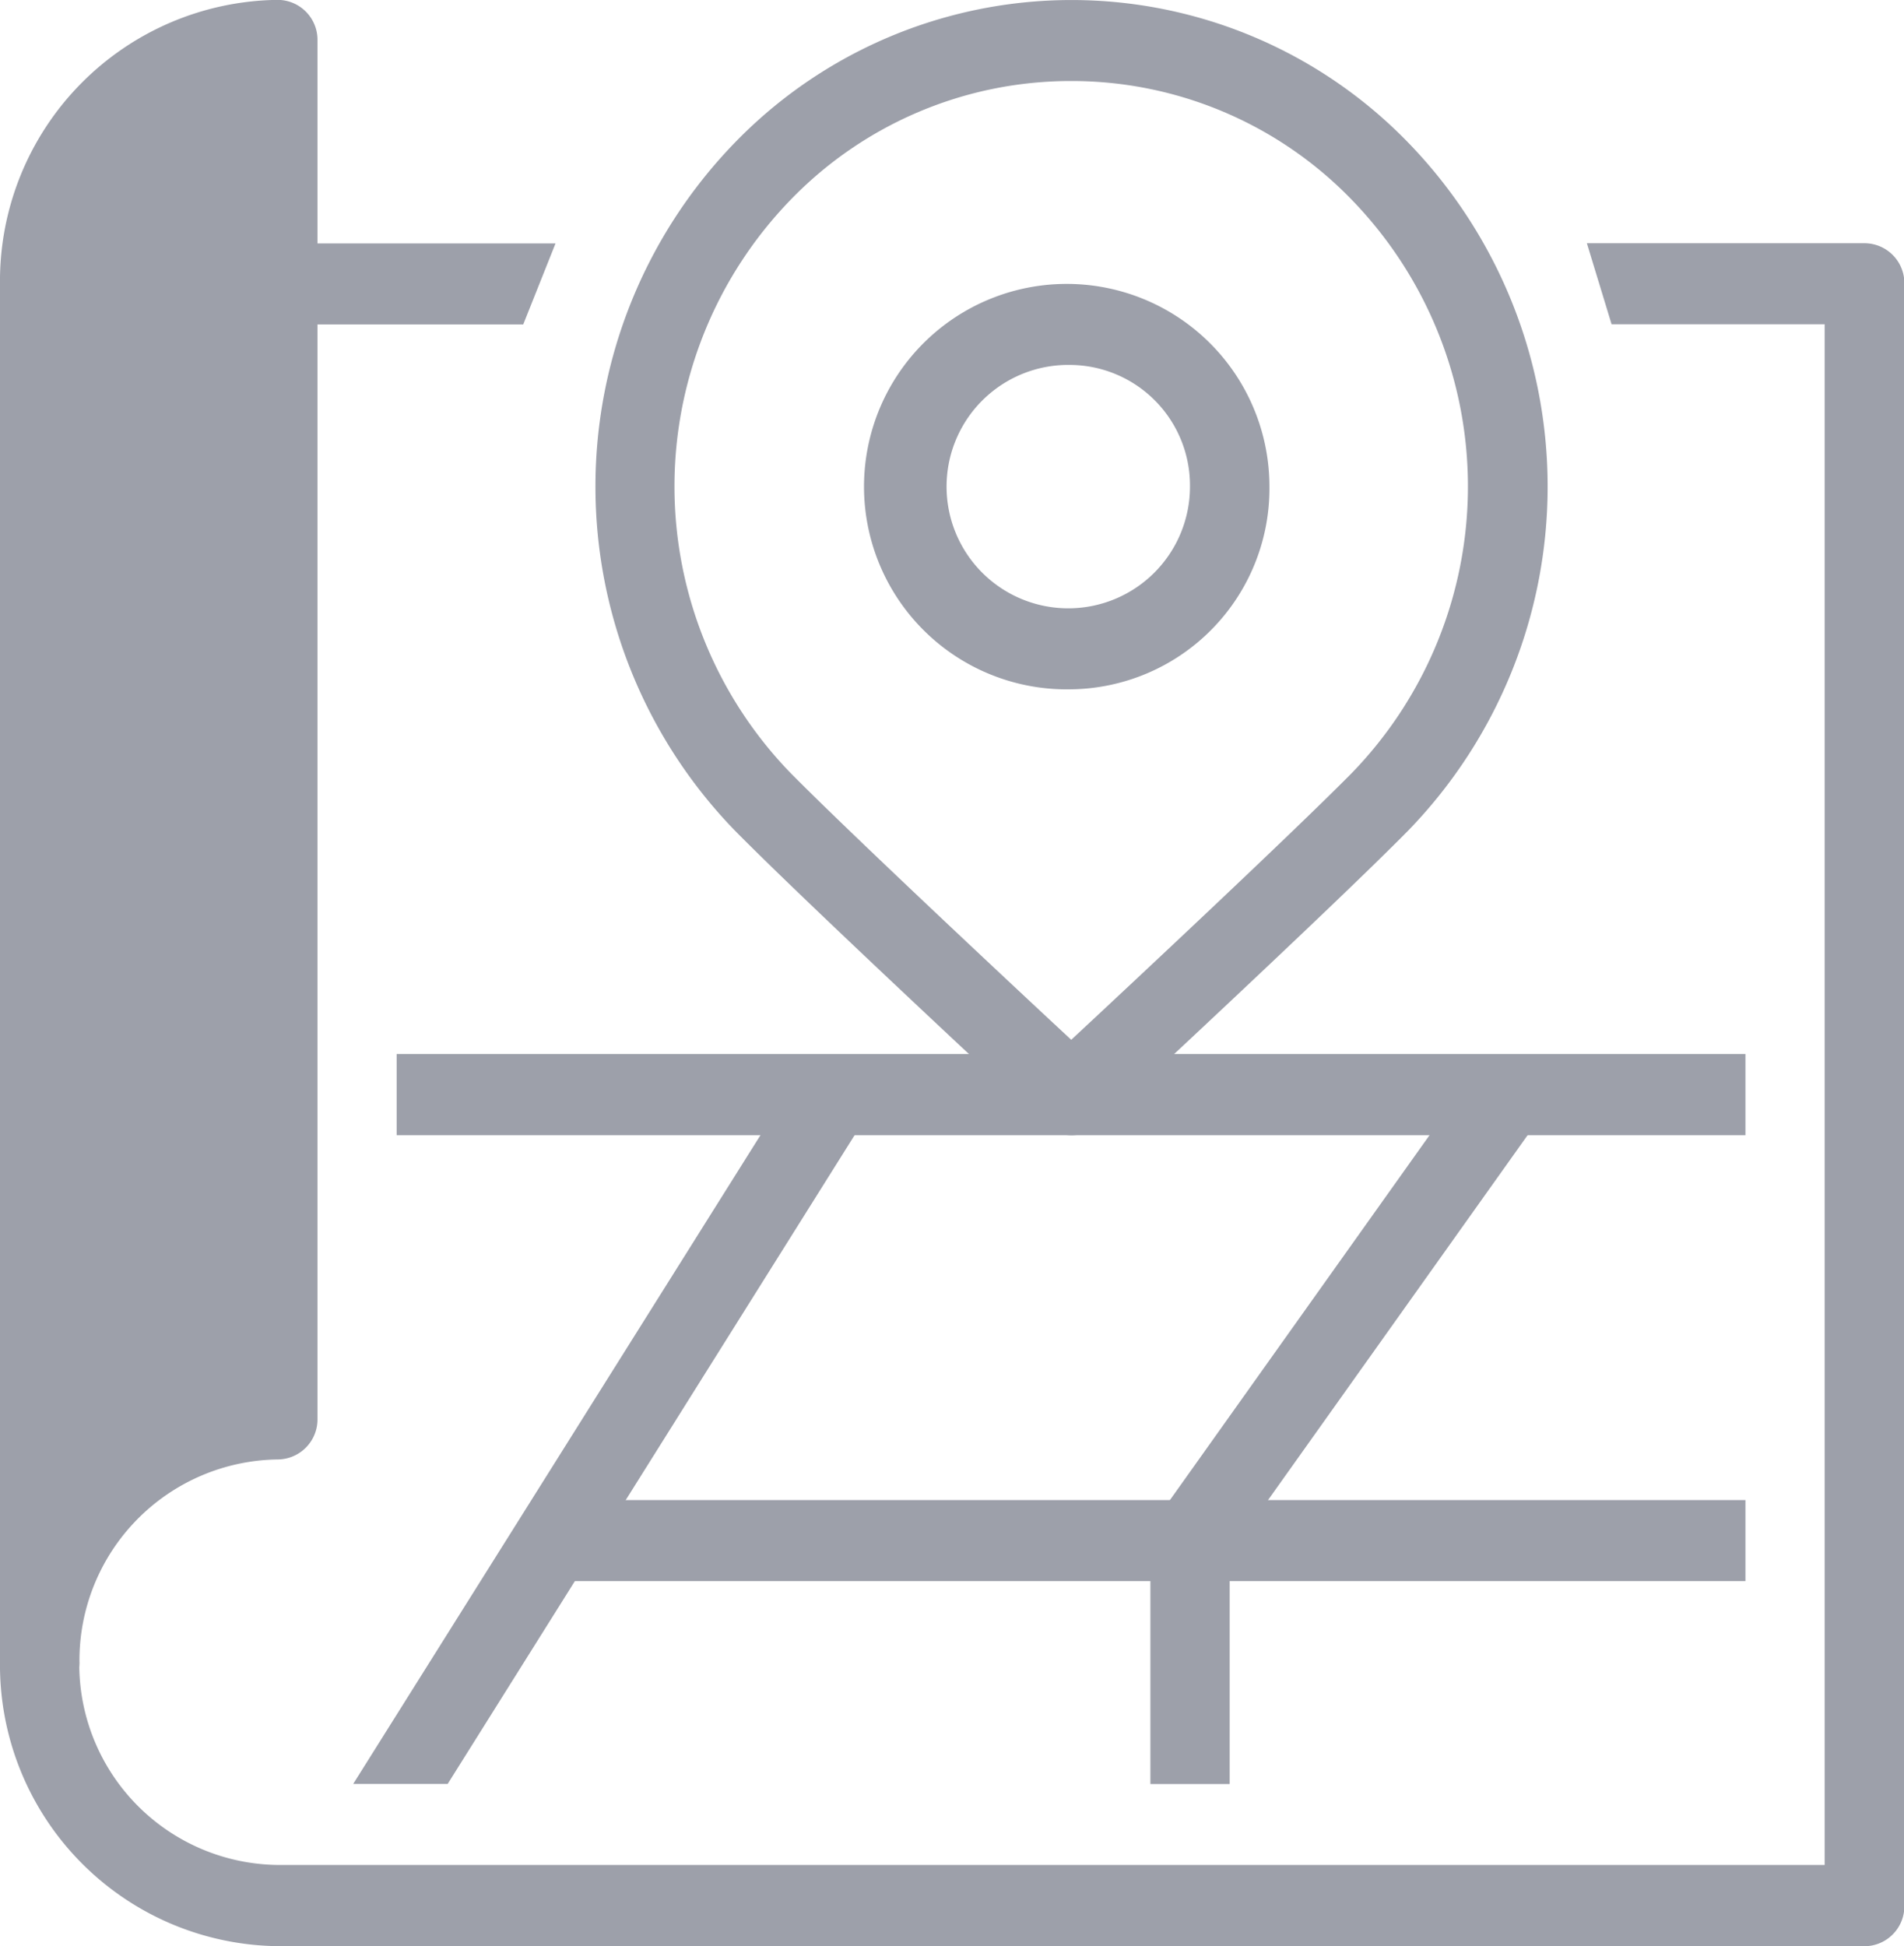 <svg xmlns="http://www.w3.org/2000/svg" width="30.836" height="31.517" viewBox="0 0 30.836 31.517">
  <g id="组_842" data-name="组 842" transform="translate(-380 -5100.738)">
    <g id="组_841" data-name="组 841">
      <g id="组_828" data-name="组 828">
        <path id="路径_3545" data-name="路径 3545" d="M384.5,5105.992h3.974l.523-1.312h-4.5Z" fill="#9da0aa"/>
      </g>
      <g id="组_829" data-name="组 829">
        <path id="路径_3546" data-name="路径 3546" d="M410.194,5132.255H384.5a4.553,4.553,0,0,1-4.5-4.6h1.284a3.252,3.252,0,0,0,3.213,3.285h25.054v-24.951H406.1l-.4-1.312h4.5a.647.647,0,0,1,.642.656V5131.6a.648.648,0,0,1-.642.656" fill="#9da0aa"/>
      </g>
      <g id="组_831" data-name="组 831">
        <g id="组_830" data-name="组 830">
          <path id="路径_3547" data-name="路径 3547" d="M383.855,5102.117a3.274,3.274,0,0,0-2.571,3.216v19.112a4.457,4.457,0,0,1,2.571-1.337Zm-3.213,26.2a.649.649,0,0,1-.642-.656v-22.325a4.553,4.553,0,0,1,4.5-4.6.647.647,0,0,1,.642.656v22.323a.649.649,0,0,1-.642.658,3.254,3.254,0,0,0-3.213,3.283.649.649,0,0,1-.642.656" fill="#9da0aa"/>
        </g>
      </g>
      <g id="组_833" data-name="组 833">
        <g id="组_832" data-name="组 832">
          <path id="路径_3548" data-name="路径 3548" d="M397.346,5106.648a1.971,1.971,0,1,0,1.926,1.97,1.952,1.952,0,0,0-1.926-1.97m0,5.253a3.283,3.283,0,1,1,3.213-3.283,3.253,3.253,0,0,1-3.213,3.283" fill="#9da0aa"/>
        </g>
      </g>
      <g id="组_835" data-name="组 835">
        <g id="组_834" data-name="组 834">
          <path id="路径_3549" data-name="路径 3549" d="M397.346,5102.05a6.312,6.312,0,0,0-4.542,1.924,6.668,6.668,0,0,0,0,9.283c.97.981,3.522,3.369,4.545,4.32,1.022-.951,3.574-3.339,4.544-4.32a6.668,6.668,0,0,0,0-9.283,6.31,6.31,0,0,0-4.541-1.924m0,17.072a.636.636,0,0,1-.431-.17c-.156-.144-3.78-3.507-5.017-4.761a8,8,0,0,1,0-11.146,7.592,7.592,0,0,1,10.9,0,8,8,0,0,1,0,11.146c-1.236,1.254-4.861,4.617-5.017,4.761a.635.635,0,0,1-.43.17" fill="#9da0aa"/>
        </g>
      </g>
      <g id="组_836" data-name="组 836">
        <rect id="矩形_399" data-name="矩形 399" width="21.844" height="1.315" transform="translate(386.424 5117.807)" fill="#9da0aa"/>
      </g>
      <g id="组_837" data-name="组 837">
        <rect id="矩形_400" data-name="矩形 400" width="19.273" height="1.312" transform="translate(388.995 5125.031)" fill="#9da0aa"/>
      </g>
      <g id="组_838" data-name="组 838">
        <path id="路径_3550" data-name="路径 3550" d="M399.915,5129.629h-1.284v-3.939a.659.659,0,0,1,.122-.386l5.14-7.224,1.039.772-5.017,7.052Z" fill="#9da0aa"/>
      </g>
      <g id="组_839" data-name="组 839">
        <path id="路径_3551" data-name="路径 3551" d="M387.25,5129.628H385.72l7.231-11.518,1.078.711Z" fill="#9da0aa"/>
      </g>
      <g id="组_840" data-name="组 840">
        <path id="路径_3552" data-name="路径 3552" d="M380.576,5103.579s3.016-2.129,3.639-2.04.531.267.531.267l.005,21.827s-4.175.356-4.175,3.283v-23.337Z" fill="#9da0aa"/>
      </g>
    </g>
  </g>
</svg>
